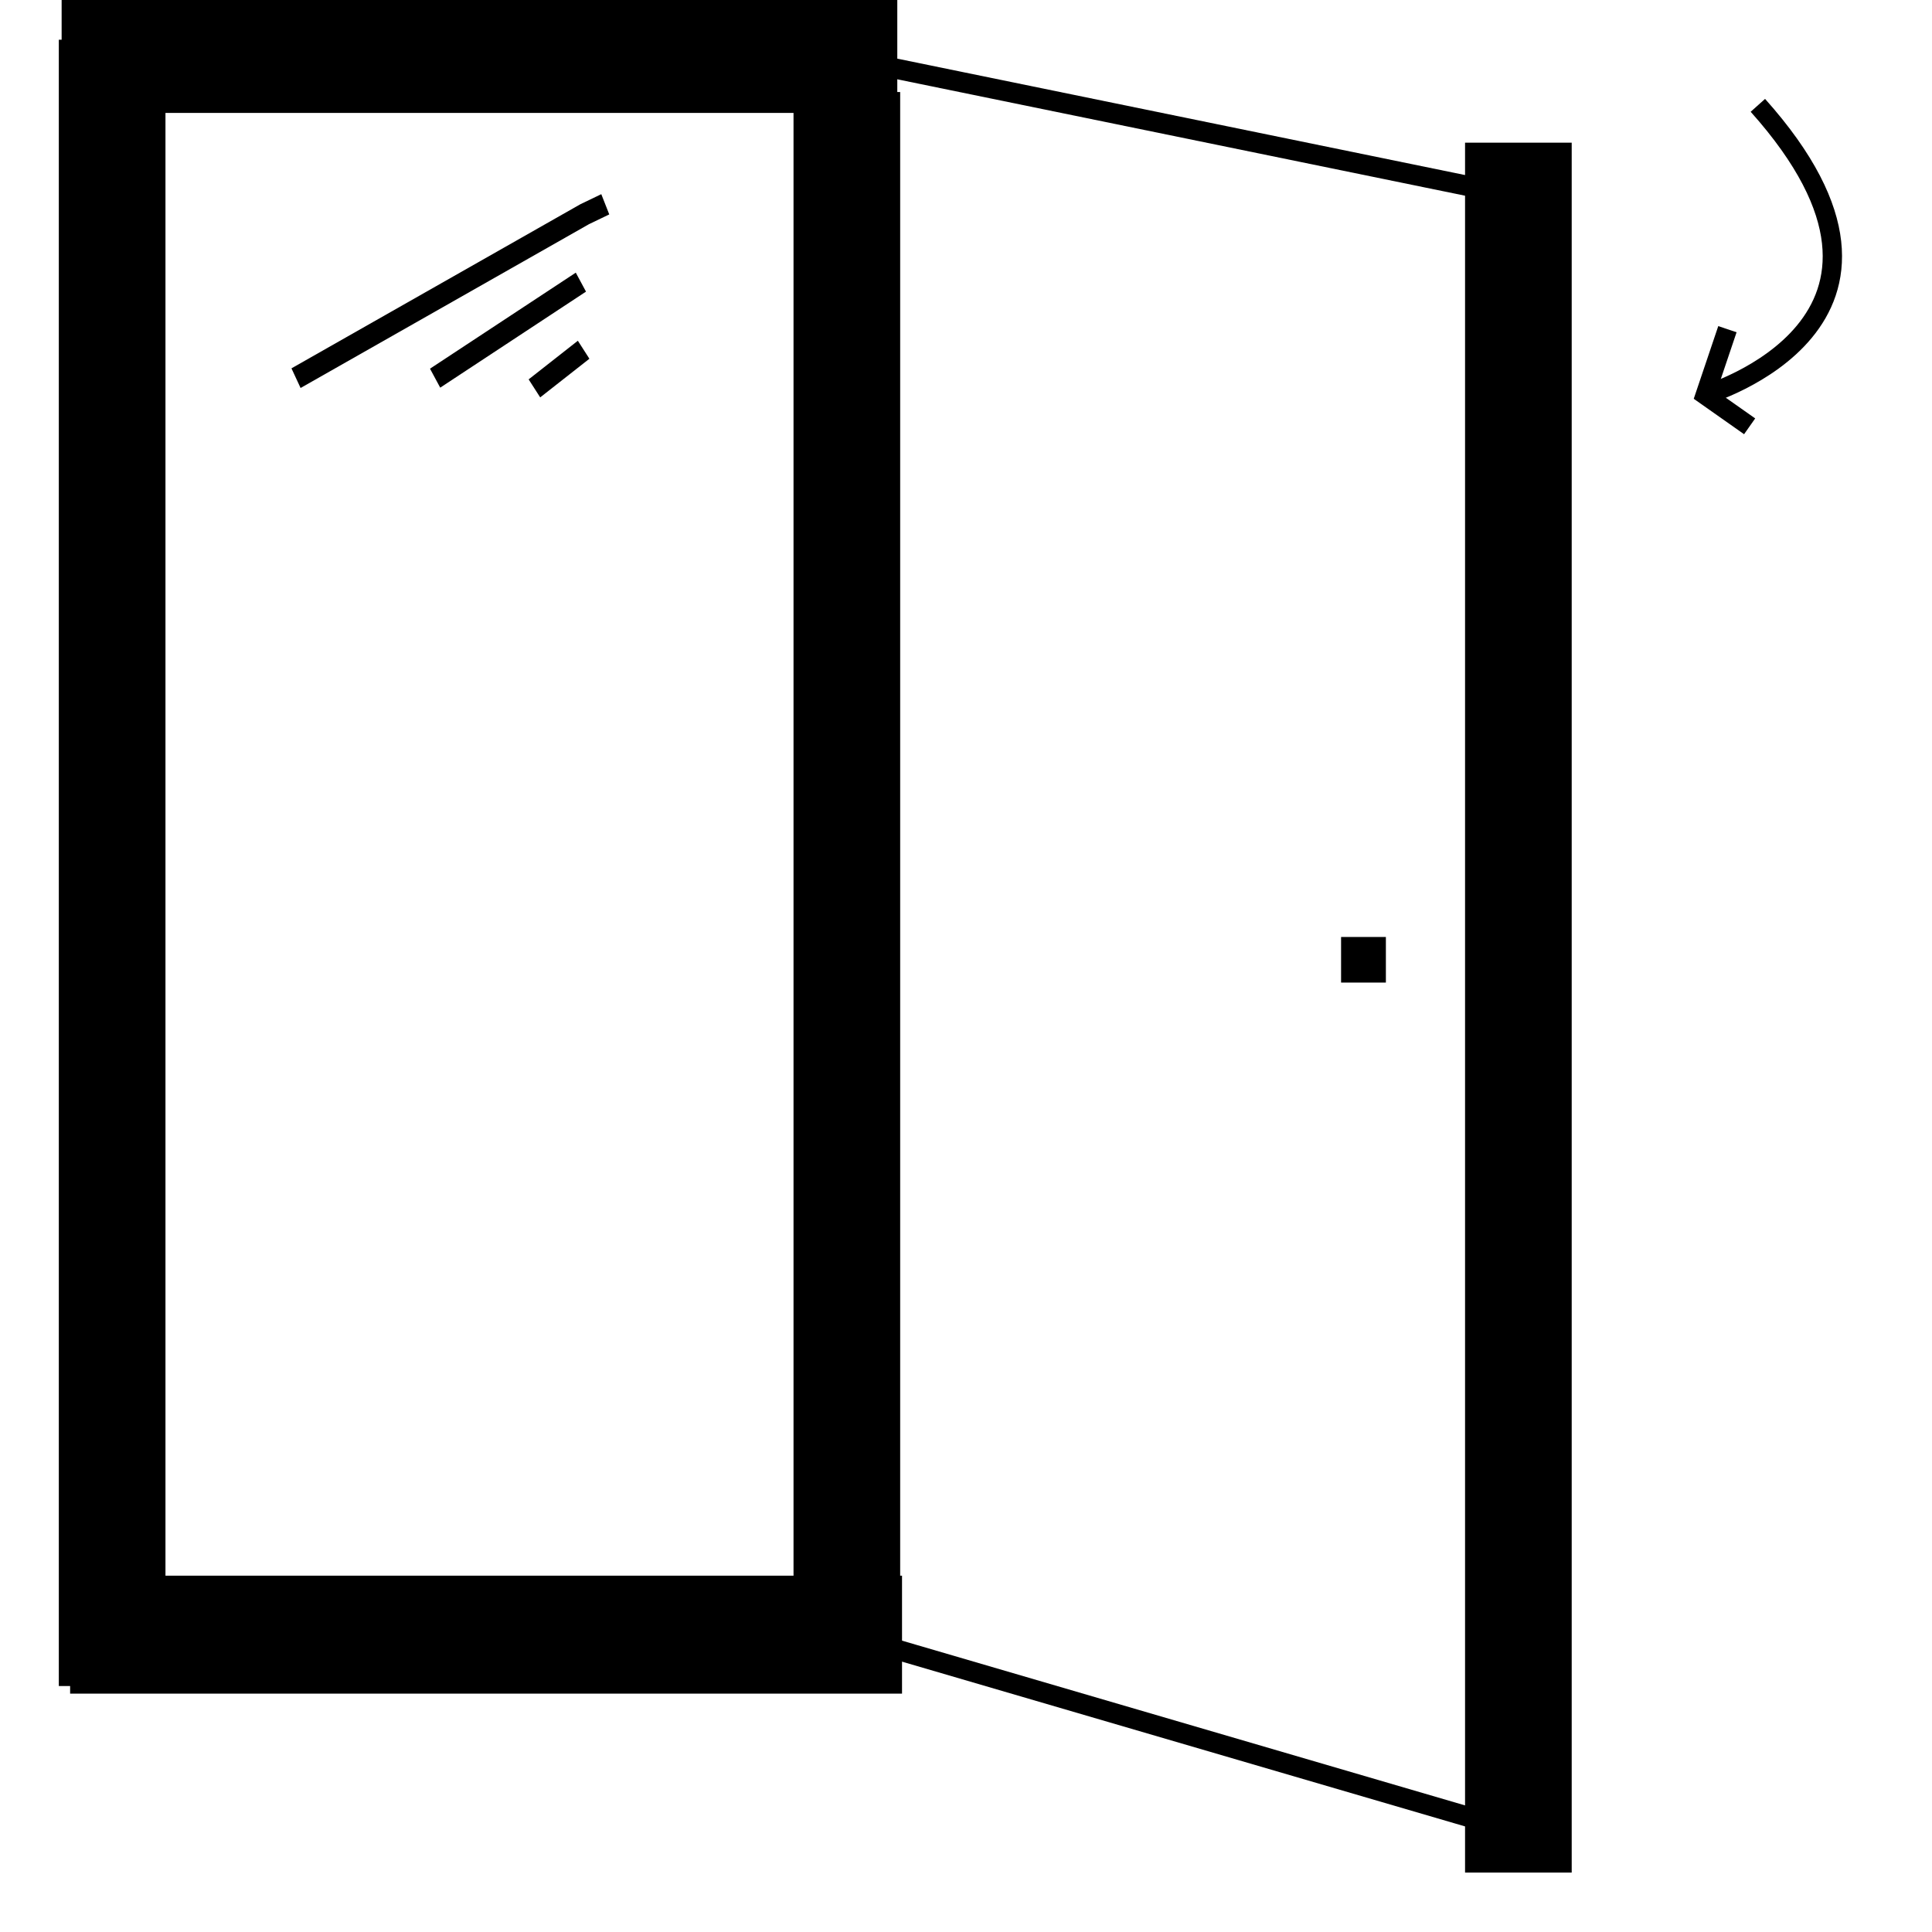 <?xml version="1.0" encoding="UTF-8" standalone="no"?>
<svg
   xmlns:dc="http://purl.org/dc/elements/1.1/"
   xmlns:cc="http://creativecommons.org/ns#"
   xmlns:rdf="http://www.w3.org/1999/02/22-rdf-syntax-ns#"
   xmlns:svg="http://www.w3.org/2000/svg"
   xmlns="http://www.w3.org/2000/svg"
   xmlns:sodipodi="http://sodipodi.sourceforge.net/DTD/sodipodi-0.dtd"
   xmlns:inkscape="http://www.inkscape.org/namespaces/inkscape"
   xml:space="preserve"
   width="100px"
   height="100px"
   version="1.1"
   style="shape-rendering:geometricPrecision; text-rendering:geometricPrecision; image-rendering:optimizeQuality; fill-rule:evenodd; clip-rule:evenodd"
   viewBox="0 0 100 100"
   id="svg21"
   sodipodi:docname="dveriraspashn.svg"
   inkscape:version="1.0.1 (3bc2e813f5, 2020-09-07)"><sodipodi:namedview
   pagecolor="#ffffff"
   bordercolor="#666666"
   borderopacity="1"
   objecttolerance="10"
   gridtolerance="10"
   guidetolerance="10"
   inkscape:pageopacity="0"
   inkscape:pageshadow="2"
   inkscape:window-width="2400"
   inkscape:window-height="1271"
   id="namedview23"
   showgrid="false"
   showguides="true"
   inkscape:guide-bbox="true"
   inkscape:zoom="4.15"
   inkscape:cx="103.07804"
   inkscape:cy="65.076065"
   inkscape:window-x="-9"
   inkscape:window-y="185"
   inkscape:window-maximized="1"
   inkscape:current-layer="svg21"><sodipodi:guide
     position="51.325,70.723"
     orientation="1,0"
     id="guide27" /><sodipodi:guide
     position="88.193,69.88"
     orientation="0,-1"
     id="guide29" /><sodipodi:guide
     position="70.723,71.928"
     orientation="0,-1"
     id="guide31" /><sodipodi:guide
     position="68.795,67.952"
     orientation="0,-1"
     id="guide33" /><sodipodi:guide
     position="55.843,71.265"
     orientation="1,0"
     id="guide35" /></sodipodi:namedview>
 <defs
   id="defs4">
  <style
   type="text/css"
   id="style2">
   <![CDATA[
    .str0 {stroke:black;stroke-width:5;stroke-miterlimit:22.926}
    .str1 {stroke:black;stroke-width:2.36;stroke-miterlimit:22.926}
    .fil0 {fill:none}
   ]]>
  </style>
 
  
  
  
 </defs>
 <g
   id="_818491456"
   transform="matrix(1.104,0,0,1.221,-5.356,-17.393)">
   <line
   class="fil0 str0"
   x1="10.109"
   y1="15.929"
   x2="10.109"
   y2="85.718"
   id="line7" />
   <line
   class="fil0 str0"
   x1="76.039"
   y1="20.293"
   x2="76.039"
   y2="93.626"
   id="line9" />
   <line
   class="fil0 str0"
   x1="47.142"
   y1="83.54"
   x2="8.139"
   y2="83.54"
   id="line11" />
   <line
   class="fil0 str0"
   x1="46.92"
   y1="16.532"
   x2="7.741"
   y2="16.532"
   id="line13" />
   <line
   class="fil0 str0"
   x1="44.555"
   y1="18.146"
   x2="44.555"
   y2="83.555"
   id="line15" />
  <path
   style="fill:none;stroke:#000000;stroke-width:0.936px;stroke-linecap:butt;stroke-linejoin:miter;stroke-opacity:1"
   d="m 18.73,30.276 13.532,-6.95 0.967,-0.421"
   id="path66" /><path
   style="fill:none;stroke:#000000;stroke-width:0.936px;stroke-linecap:butt;stroke-linejoin:miter;stroke-opacity:1"
   d="m 25.251,30.276 c 6.835,-4.071 6.835,-4.071 6.835,-4.071"
   id="path68" /><path
   style="fill:none;stroke:#000000;stroke-width:0.936px;stroke-linecap:butt;stroke-linejoin:miter;stroke-opacity:1"
   d="m 29.907,30.709 c 2.307,-1.638 2.307,-1.638 2.307,-1.638"
   id="path70" /><path
   style="fill:none;stroke:#000000;stroke-width:0.861px;stroke-linecap:butt;stroke-linejoin:miter;stroke-opacity:1"
   d="m 45.427,16.892 c 30.857,5.72 30.857,5.72 30.857,5.72 v 0"
   id="path72" /><path
   style="fill:none;stroke:#000000;stroke-width:0.861px;stroke-linecap:butt;stroke-linejoin:miter;stroke-opacity:1"
   d="M 76.285,91.95 44.555,83.555"
   id="path74" /></g><line
   class="fil0 str1"
   x1="69.414"
   y1="49.678"
   x2="71.733"
   y2="49.678"
   id="line18" />
<path
   style="fill:none;stroke:#000000;stroke-width:1px;stroke-linecap:butt;stroke-linejoin:miter;stroke-opacity:1"
   d="M 90.987,5.452 C 101.04,16.698 88.261,20.446 88.261,20.446"
   id="path84" /><path
   style="fill:none;stroke:#000000;stroke-width:1px;stroke-linecap:butt;stroke-linejoin:miter;stroke-opacity:1"
   d="m 89.411,17.039 -1.15,3.408 2.3,1.619"
   id="path86" /></svg>
